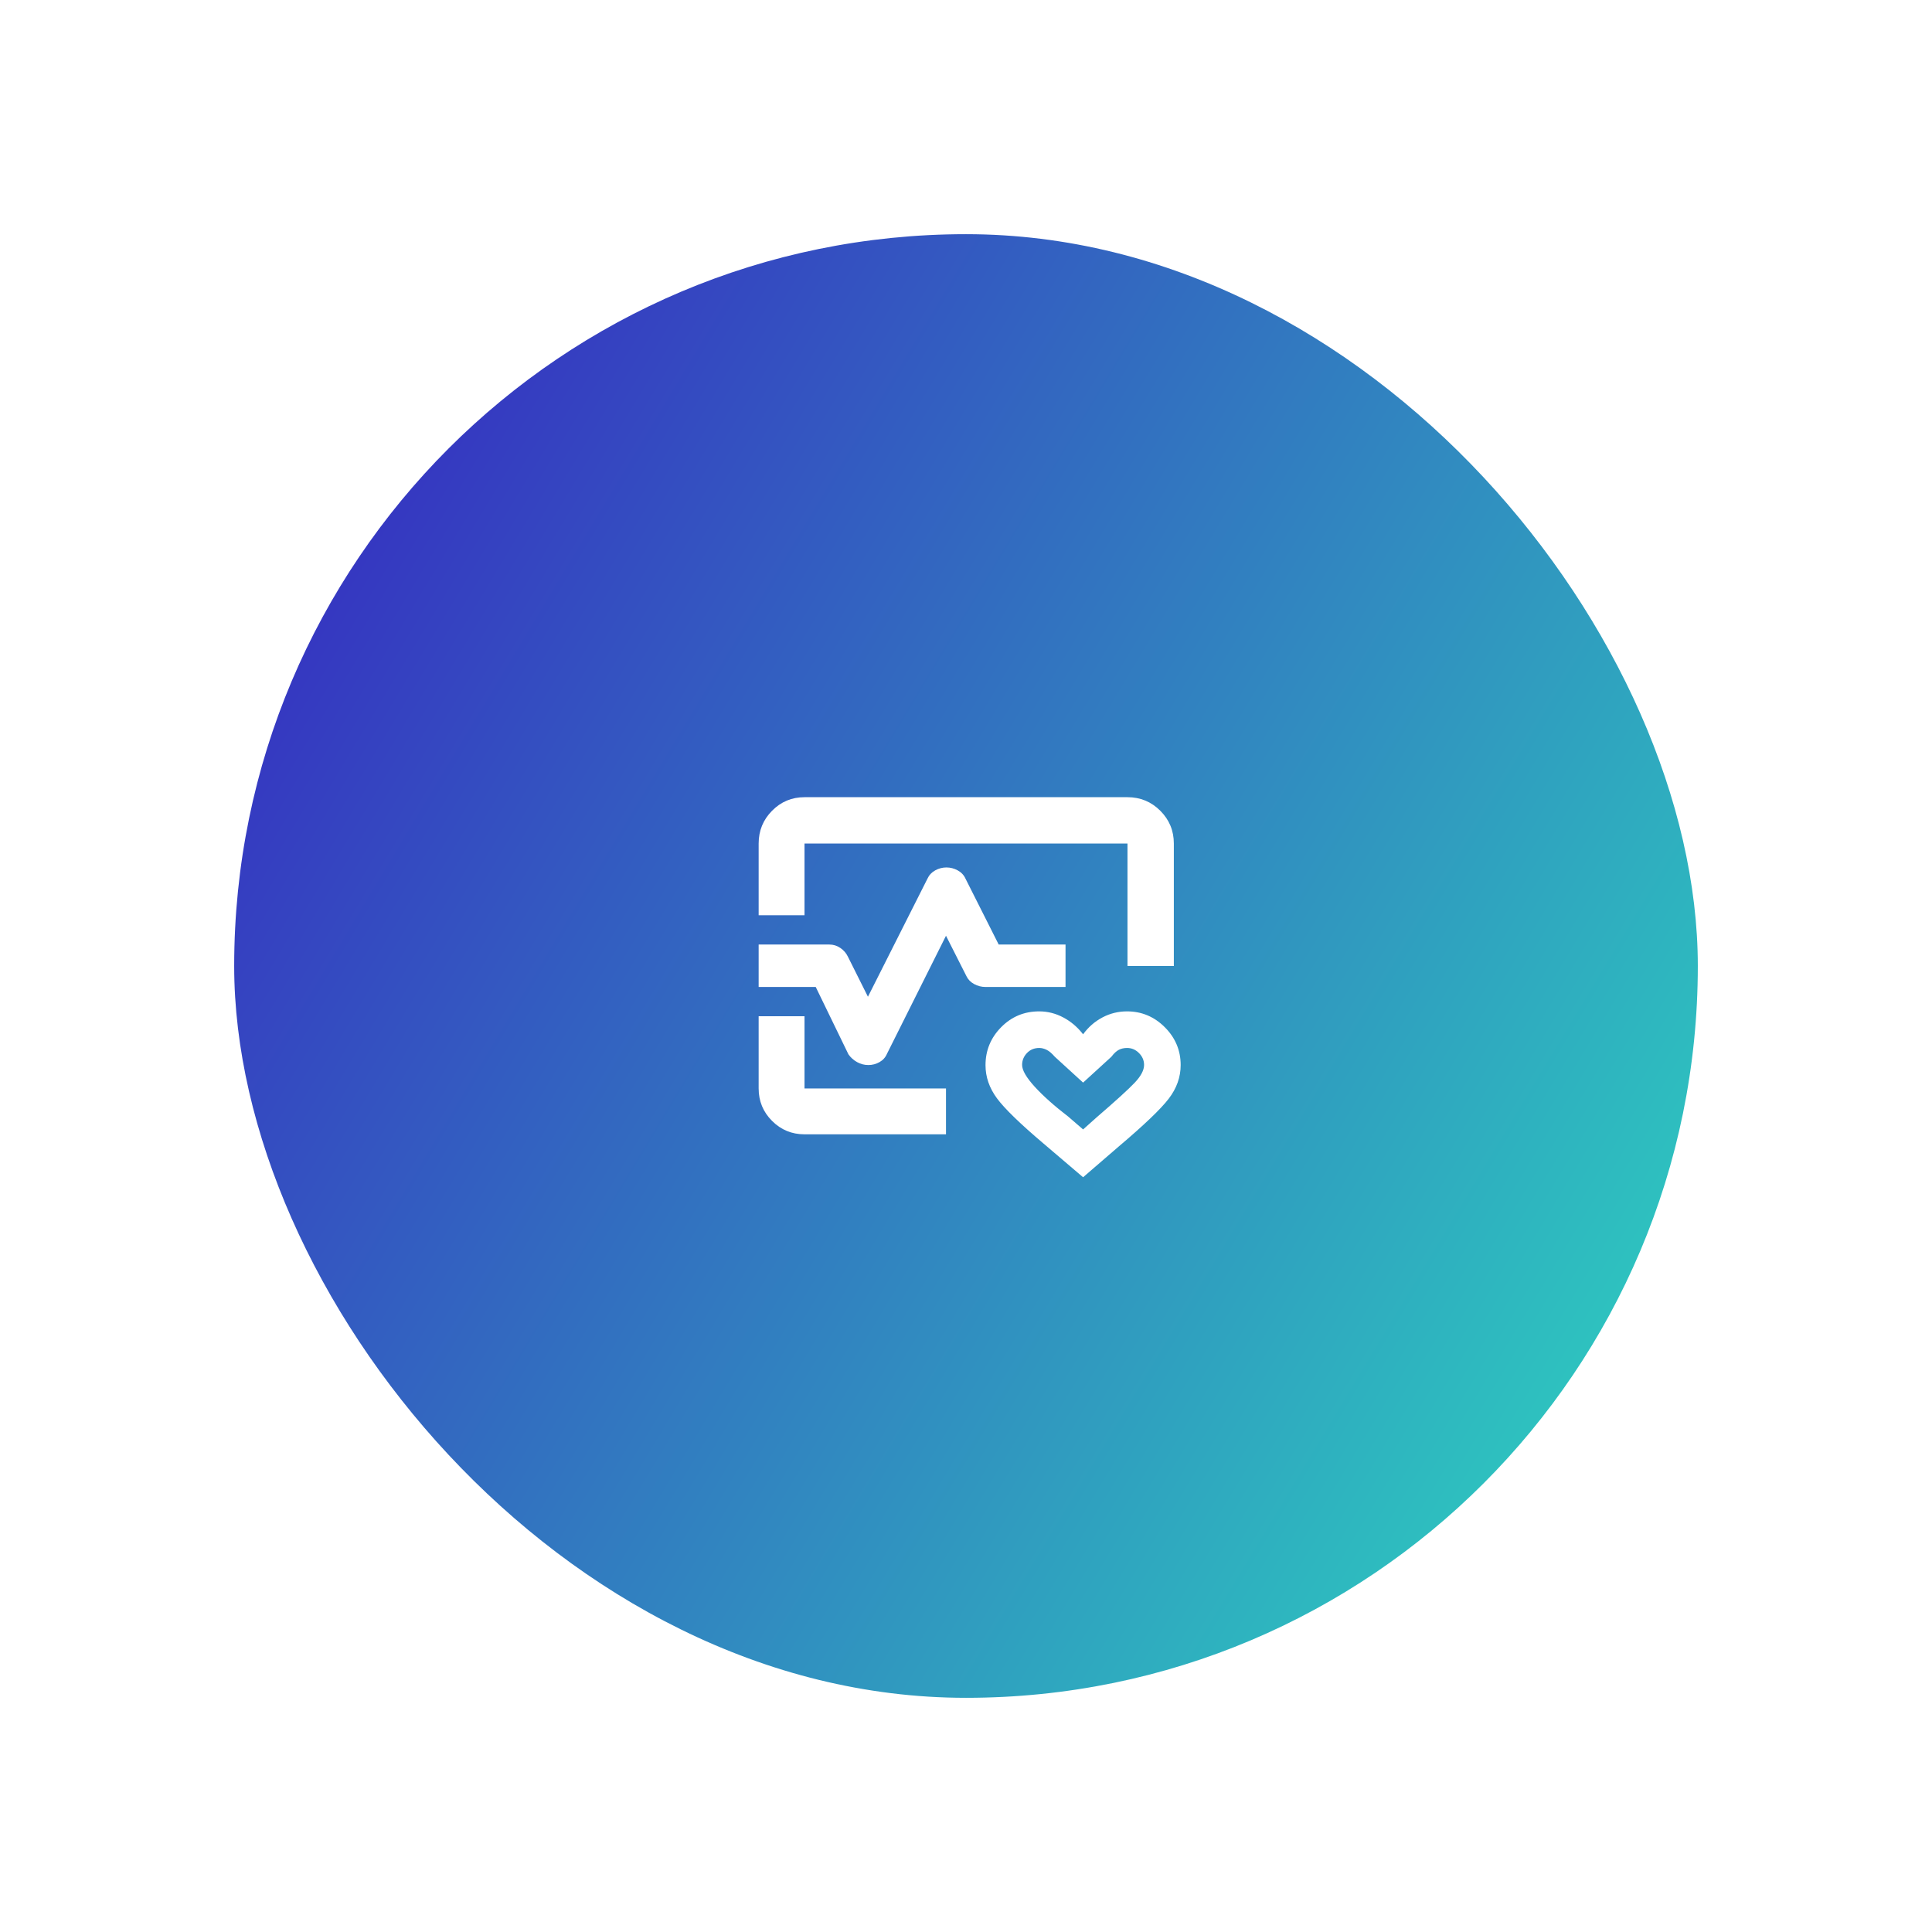 <svg width="198" height="198" viewBox="0 0 198 198" fill="none" xmlns="http://www.w3.org/2000/svg">
<g filter="url(#filter0_d_12370_4384)">
<rect x="24" y="18" width="150" height="150" rx="75" fill="url(#paint0_linear_12370_4384)"/>
<mask id="mask0_12370_4384" style="mask-type:alpha" maskUnits="userSpaceOnUse" x="75" y="69" width="48" height="48">
<rect x="75" y="69" width="48" height="48" fill="#D9D9D9"/>
</mask>
<g mask="url(#mask0_12370_4384)">
<path d="M77.75 87.8V80.45C77.75 79.135 78.208 78.014 79.124 77.089C80.04 76.163 81.148 75.7 82.45 75.7H115.55C116.865 75.7 117.986 76.163 118.912 77.089C119.837 78.014 120.3 79.135 120.3 80.45V93H115.55V80.45H82.45V87.8H77.75ZM82.45 110.25C81.148 110.25 80.04 109.792 79.124 108.876C78.208 107.961 77.75 106.852 77.75 105.55V98.15H82.45V105.55H96.95V110.25H82.45ZM111 114.65L106.95 111.2C104.55 109.167 102.958 107.621 102.175 106.564C101.392 105.506 101 104.373 101 103.165C101 101.655 101.533 100.359 102.6 99.275C103.667 98.192 104.967 97.65 106.5 97.65C107.367 97.65 108.192 97.859 108.975 98.275C109.758 98.692 110.433 99.267 111 100C111.533 99.267 112.192 98.692 112.975 98.275C113.758 97.859 114.6 97.65 115.5 97.65C117 97.65 118.292 98.192 119.375 99.275C120.458 100.359 121 101.65 121 103.15C121 104.384 120.592 105.534 119.775 106.6C118.958 107.667 117.25 109.3 114.65 111.5L111 114.65ZM111 109.75L112.4 108.5C114.333 106.834 115.625 105.659 116.275 104.975C116.925 104.292 117.25 103.68 117.25 103.139C117.25 102.675 117.076 102.27 116.729 101.922C116.382 101.574 115.976 101.4 115.513 101.4C115.189 101.4 114.904 101.464 114.659 101.592C114.413 101.72 114.16 101.956 113.9 102.3L111 104.95L108.1 102.3C107.803 101.956 107.525 101.72 107.266 101.592C107.007 101.464 106.755 101.4 106.51 101.4C105.998 101.4 105.576 101.574 105.246 101.922C104.915 102.27 104.75 102.675 104.75 103.139C104.75 103.68 105.177 104.42 106.031 105.36C106.885 106.299 108.041 107.33 109.499 108.452L111 109.75ZM88.992 103.15C88.584 103.15 88.199 103.05 87.84 102.85C87.48 102.65 87.183 102.384 86.95 102.05L83.6 95.15H77.75V90.8H84.992C85.407 90.8 85.787 90.918 86.13 91.155C86.474 91.391 86.73 91.69 86.9 92.05L88.95 96.15L95.05 84.05C95.217 83.683 95.481 83.4 95.844 83.2C96.207 83 96.59 82.9 96.994 82.9C97.398 82.9 97.783 83 98.15 83.2C98.517 83.4 98.783 83.683 98.95 84.05L102.35 90.8H109.2V95.15H101C100.586 95.15 100.197 95.05 99.833 94.85C99.469 94.65 99.208 94.383 99.05 94.05L96.95 89.9L90.9 102C90.743 102.367 90.488 102.65 90.135 102.85C89.783 103.05 89.402 103.15 88.992 103.15Z" fill="white"/>
</g>
</g>
<defs>
<filter id="filter0_d_12370_4384" x="0" y="0" width="198" height="198" filterUnits="userSpaceOnUse" color-interpolation-filters="sRGB">
<feFlood flood-opacity="0" result="BackgroundImageFix"/>
<feColorMatrix in="SourceAlpha" type="matrix" values="0 0 0 0 0 0 0 0 0 0 0 0 0 0 0 0 0 0 127 0" result="hardAlpha"/>
<feOffset dy="6"/>
<feGaussianBlur stdDeviation="12"/>
<feColorMatrix type="matrix" values="0 0 0 0 0.145 0 0 0 0 0.239 0 0 0 0 0.851 0 0 0 0.32 0"/>
<feBlend mode="normal" in2="BackgroundImageFix" result="effect1_dropShadow_12370_4384"/>
<feBlend mode="normal" in="SourceGraphic" in2="effect1_dropShadow_12370_4384" result="shape"/>
</filter>
<linearGradient id="paint0_linear_12370_4384" x1="24" y1="18" x2="200.442" y2="123.976" gradientUnits="userSpaceOnUse">
<stop stop-color="#371EC2"/>
<stop offset="1" stop-color="#2CDBBE"/>
</linearGradient>
</defs>
</svg>
